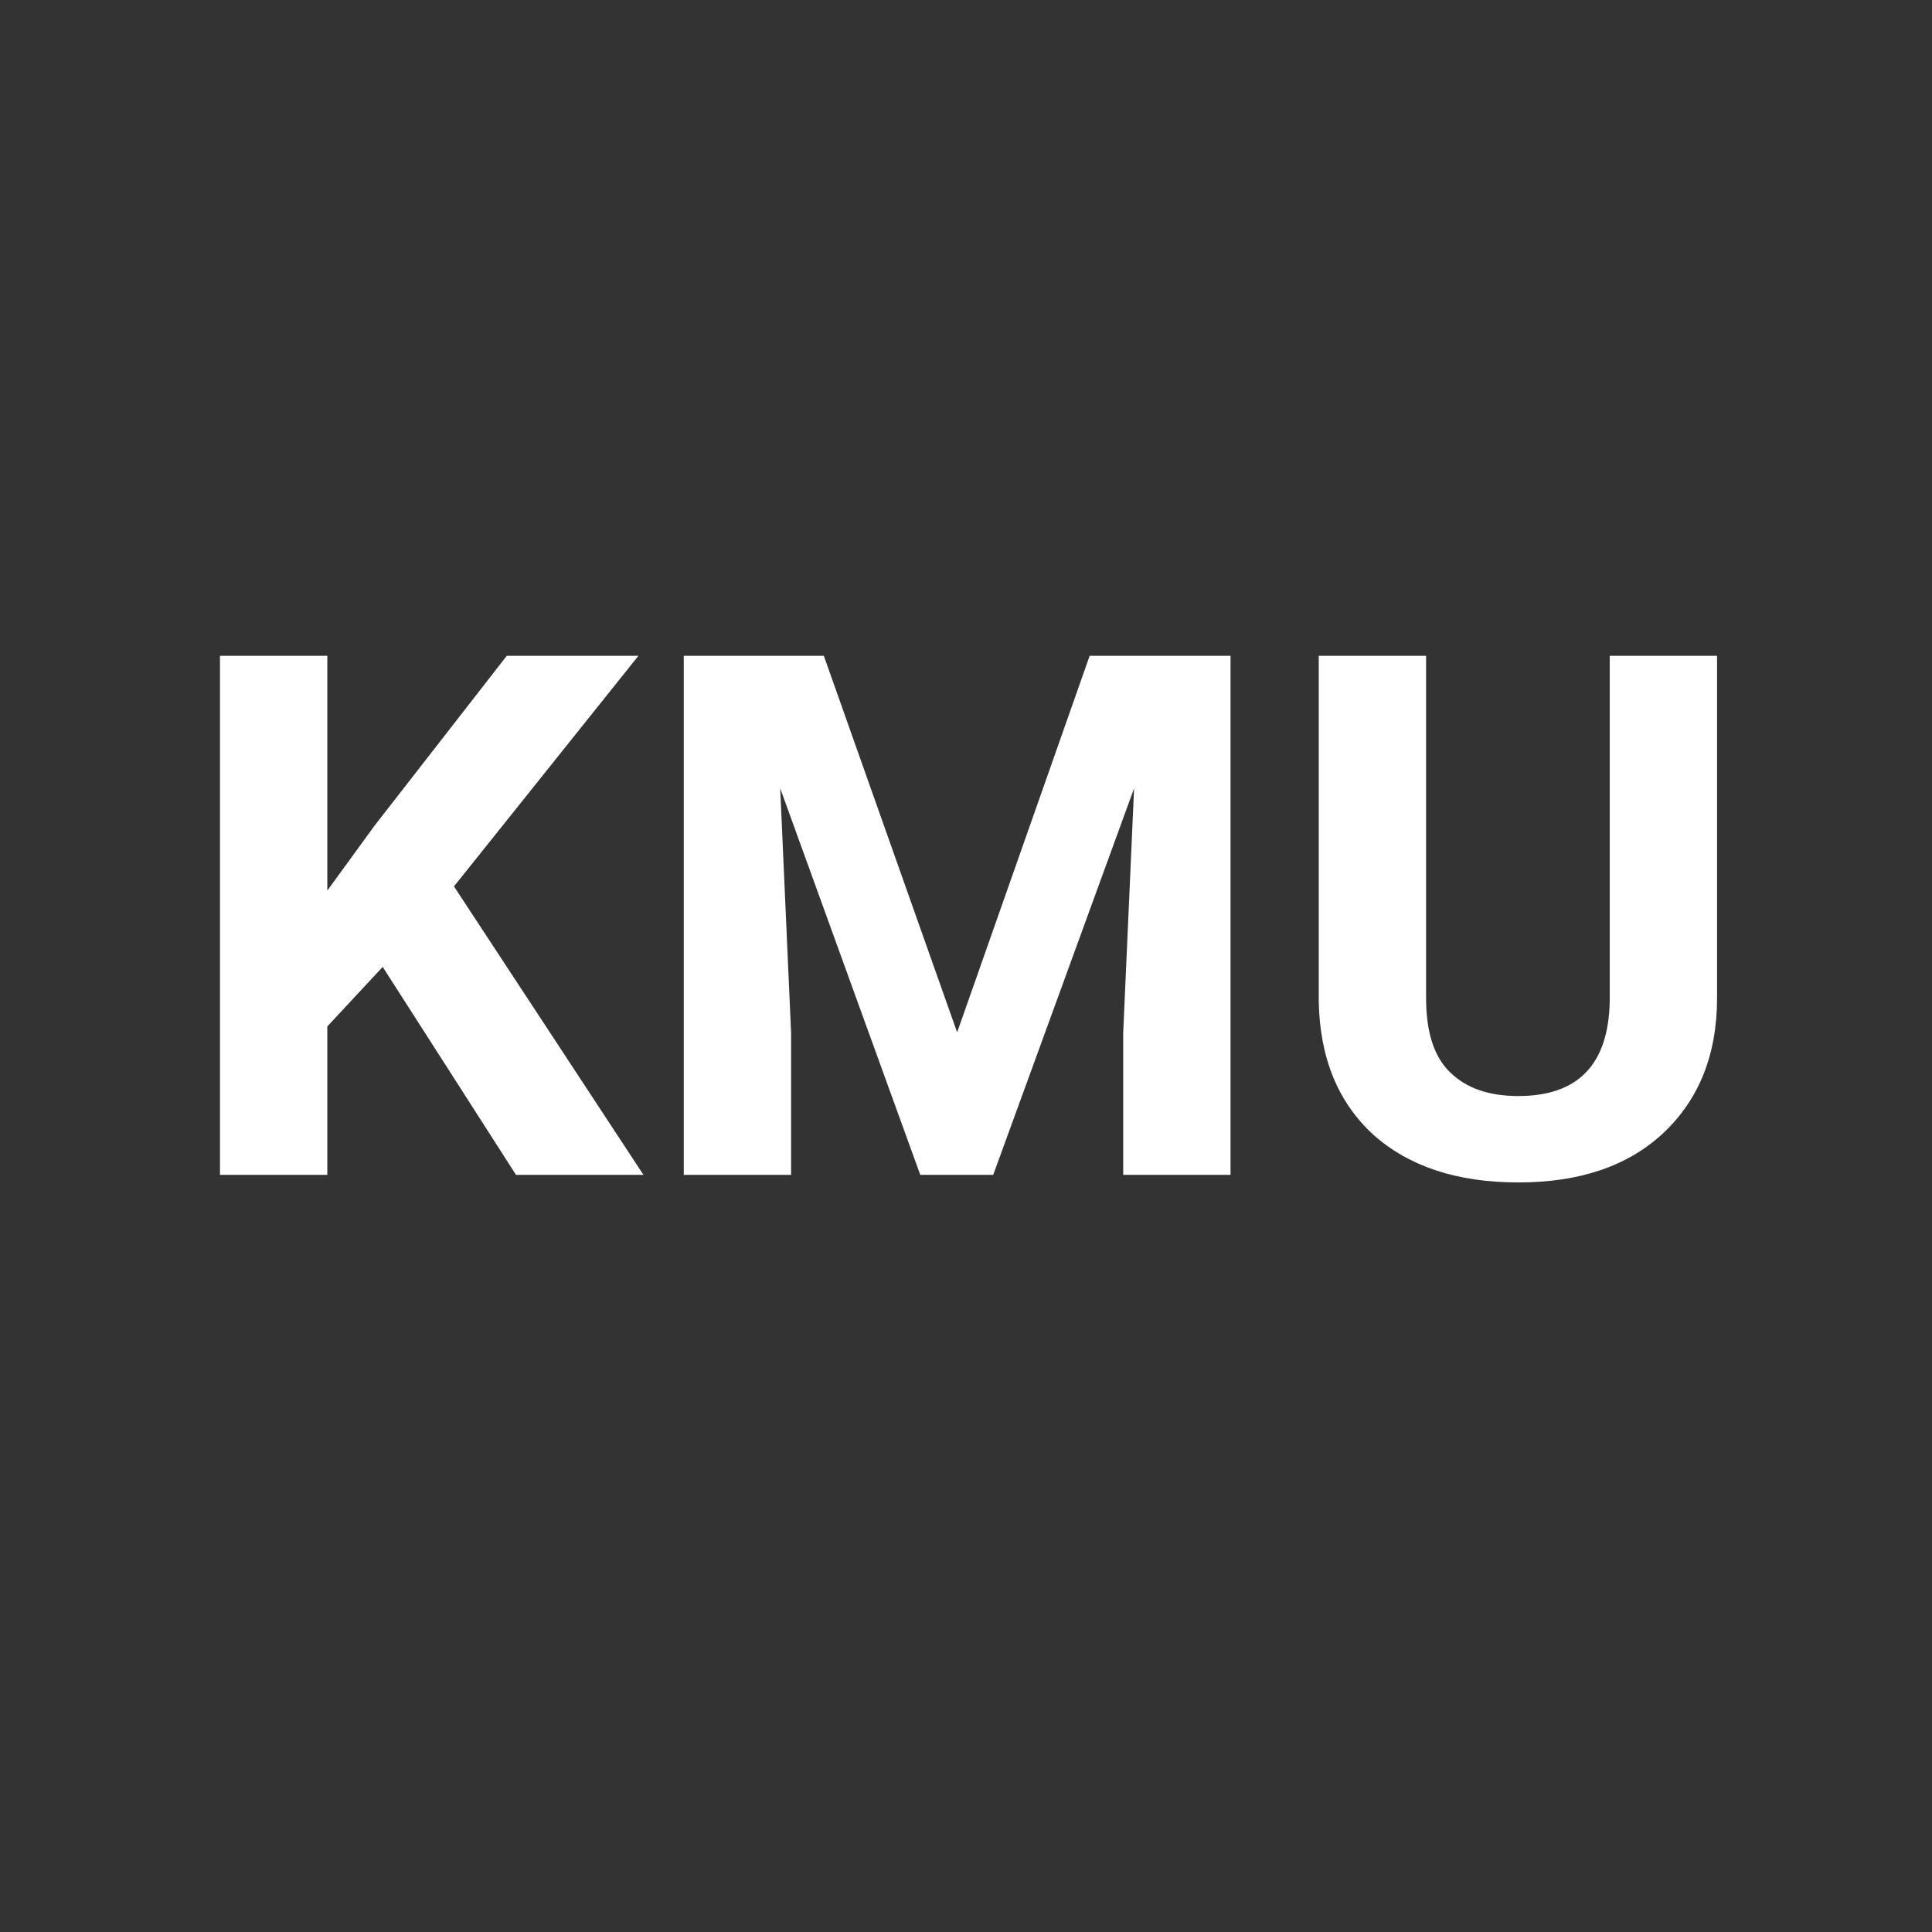 <?xml version="1.0" encoding="UTF-8"?>
<svg xmlns="http://www.w3.org/2000/svg" xmlns:xlink="http://www.w3.org/1999/xlink" width="48" zoomAndPan="magnify" viewBox="0 0 36 36" height="48" preserveAspectRatio="xMidYMid meet" version="1.0">
  <rect x="0" y="0" width="36" height="36" fill="#333333" stroke="none"/>
  <defs>
    <g></g>
  </defs>
  <g fill="#ffffff" fill-opacity="1">
    <g transform="translate(3.24, 21.892)">
      <g>
        <path d="M 3.891 -3.875 L 2.859 -2.766 L 2.859 0 L 0.859 0 L 0.859 -9.672 L 2.859 -9.672 L 2.859 -5.297 L 3.734 -6.5 L 6.203 -9.672 L 8.656 -9.672 L 5.219 -5.375 L 8.75 0 L 6.375 0 Z M 3.891 -3.875 "></path>
      </g>
    </g>
  </g>
  <g fill="#ffffff" fill-opacity="1">
    <g transform="translate(11.882, 21.892)">
      <g>
        <path d="M 3.469 -9.672 L 5.953 -2.656 L 8.422 -9.672 L 11.047 -9.672 L 11.047 0 L 9.047 0 L 9.047 -2.641 L 9.25 -7.203 L 6.625 0 L 5.266 0 L 2.656 -7.203 L 2.859 -2.641 L 2.859 0 L 0.859 0 L 0.859 -9.672 Z M 3.469 -9.672 "></path>
      </g>
    </g>
  </g>
  <g fill="#ffffff" fill-opacity="1">
    <g transform="translate(23.807, 21.892)">
      <g>
        <path d="M 8.188 -9.672 L 8.188 -3.297 C 8.188 -2.242 7.852 -1.406 7.188 -0.781 C 6.531 -0.164 5.629 0.141 4.484 0.141 C 3.348 0.141 2.445 -0.156 1.781 -0.75 C 1.125 -1.352 0.785 -2.18 0.766 -3.234 L 0.766 -9.672 L 2.766 -9.672 L 2.766 -3.297 C 2.766 -2.66 2.914 -2.195 3.219 -1.906 C 3.52 -1.613 3.941 -1.469 4.484 -1.469 C 5.598 -1.469 6.164 -2.055 6.188 -3.234 L 6.188 -9.672 Z M 8.188 -9.672 "></path>
      </g>
    </g>
  </g>
</svg>
